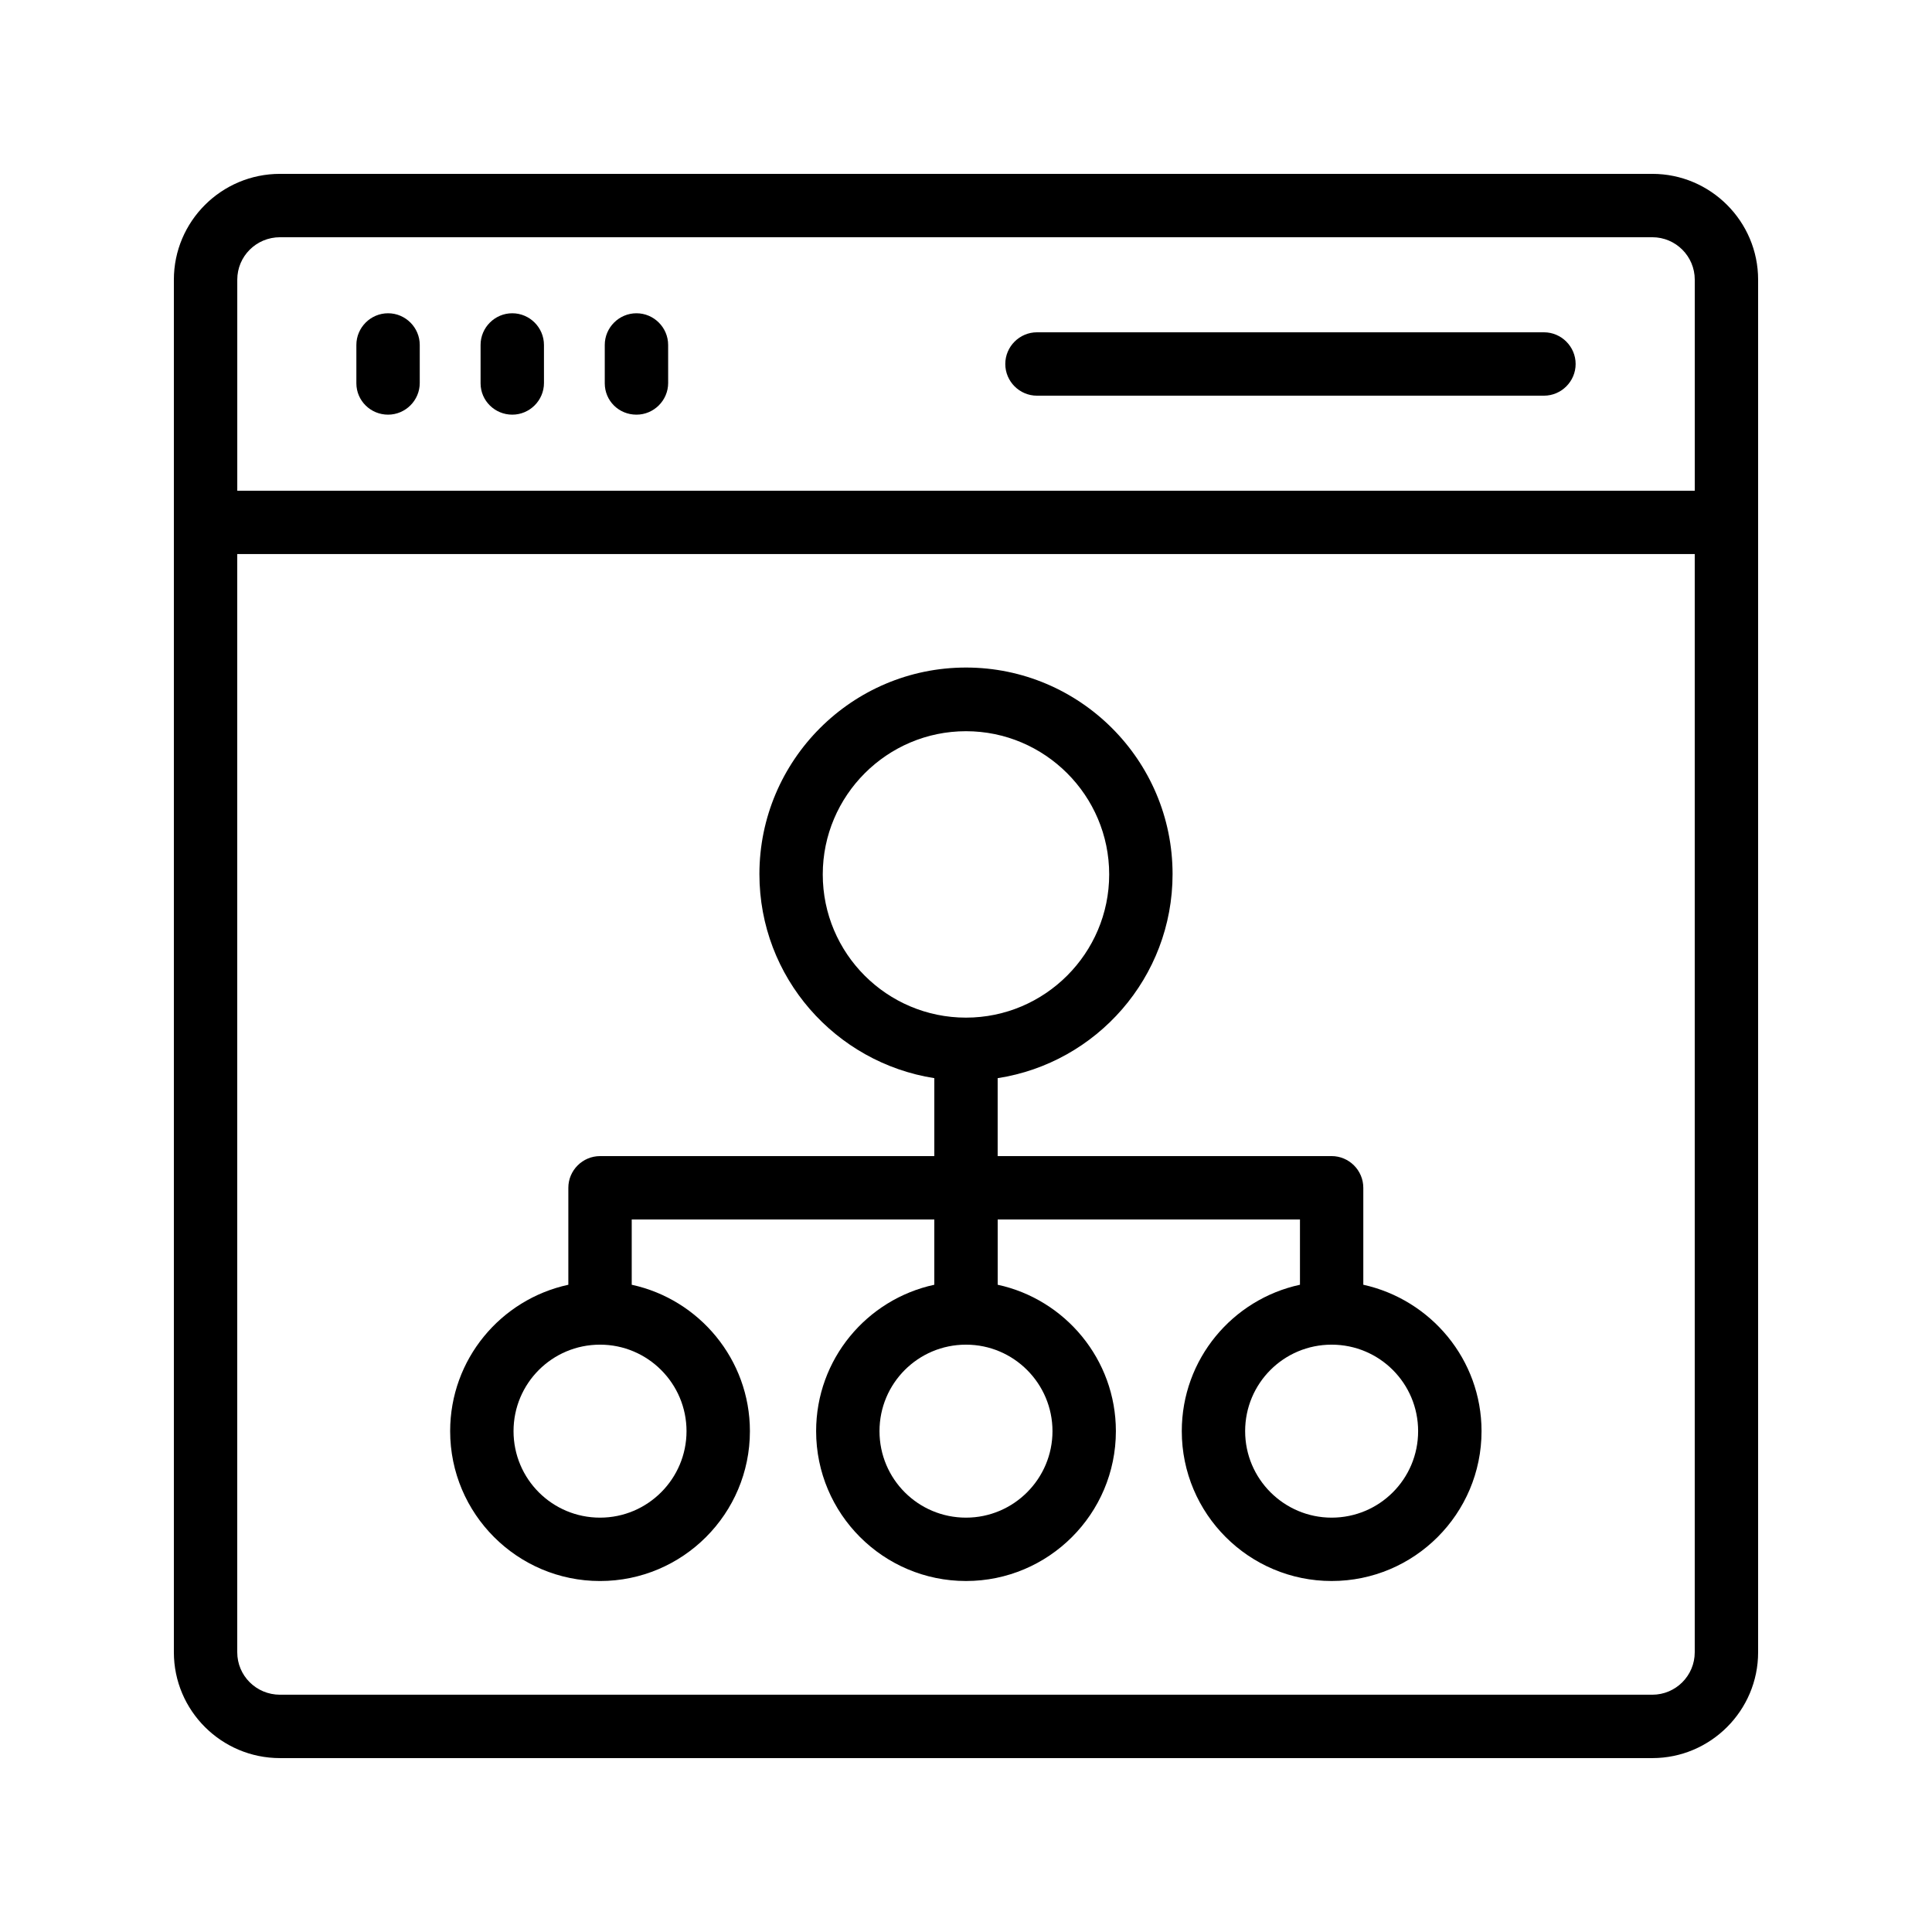 <?xml version="1.0" encoding="UTF-8"?>
<!-- Uploaded to: SVG Find, www.svgrepo.com, Generator: SVG Find Mixer Tools -->
<svg fill="#000000" width="800px" height="800px" version="1.1" viewBox="144 144 512 512" xmlns="http://www.w3.org/2000/svg">
 <g>
  <path d="m609.92 282.27v-64.148c0-15.453-12.594-28.047-28.043-28.047h-363.67c-15.535 0-28.129 12.594-28.129 28.047v363.75c0 15.449 12.594 28.043 28.129 28.043h363.67c15.449 0 28.043-12.594 28.043-28.043v-299.27-0.168-0.168zm-391.71-75.402h363.67c6.211 0 11.25 5.039 11.25 11.254v55.922h-386.25v-55.922c0-6.215 5.039-11.254 11.336-11.254zm363.67 386.25h-363.67c-6.297 0-11.336-5.039-11.336-11.25v-291.04h386.25v291.04c0 6.211-5.039 11.25-11.25 11.25z"/>
  <path d="m246.84 253.89c4.617 0 8.398-3.777 8.398-8.398v-10.074c0-4.617-3.777-8.398-8.398-8.398-4.617 0-8.398 3.777-8.398 8.398v10.16c0.004 4.617 3.781 8.312 8.398 8.312z"/>
  <path d="m279.76 253.89c4.617 0 8.398-3.777 8.398-8.398l-0.004-10.074c0-4.617-3.777-8.398-8.398-8.398-4.617 0-8.398 3.777-8.398 8.398v10.16c0.004 4.617 3.781 8.312 8.402 8.312z"/>
  <path d="m312.67 253.89c4.617 0 8.398-3.777 8.398-8.398l-0.004-10.074c0-4.617-3.777-8.398-8.398-8.398-4.617 0-8.398 3.777-8.398 8.398v10.16c0.004 4.617 3.699 8.312 8.402 8.312z"/>
  <path d="m418.81 248.86h134.35c4.617 0 8.398-3.777 8.398-8.398 0-4.617-3.777-8.398-8.398-8.398h-134.35c-4.617 0-8.398 3.777-8.398 8.398 0 4.621 3.777 8.398 8.398 8.398z"/>
  <path d="m505.29 484.47v-25.695c0-4.617-3.777-8.398-8.398-8.398l-88.5 0.004v-20.656c26.199-4.031 46.352-26.703 46.352-54.074 0-30.23-24.602-54.746-54.746-54.746-30.23 0-54.746 24.602-54.746 54.746 0 27.375 20.152 49.961 46.352 54.074v20.656h-88.59c-4.617 0-8.398 3.777-8.398 8.398v25.695c-17.887 3.863-31.32 19.734-31.32 38.793 0 21.914 17.801 39.719 39.719 39.719 21.914 0 39.719-17.801 39.719-39.719 0-18.977-13.434-34.93-31.32-38.793v-17.297l80.188-0.004v17.297c-17.887 3.863-31.32 19.734-31.32 38.793 0 21.914 17.801 39.719 39.719 39.719 21.914 0 39.719-17.801 39.719-39.719 0-18.977-13.434-34.93-31.32-38.793v-17.297h80.105v17.297c-17.887 3.863-31.32 19.734-31.32 38.793 0 21.914 17.801 39.719 39.719 39.719 21.914 0 39.719-17.801 39.719-39.719-0.008-18.977-13.441-34.844-31.328-38.793zm-143.25-108.74c0-20.906 17.047-37.953 37.953-37.953s37.953 17.047 37.953 37.953-17.047 37.953-37.953 37.953-37.953-16.961-37.953-37.953zm-36.105 147.54c0 12.594-10.242 22.922-22.922 22.922s-22.922-10.242-22.922-22.922 10.242-22.922 22.922-22.922c12.68-0.004 22.922 10.324 22.922 22.922zm96.984 0c0 12.594-10.242 22.922-22.922 22.922s-22.922-10.242-22.922-22.922 10.242-22.922 22.922-22.922c12.676-0.004 22.922 10.324 22.922 22.922zm73.977 22.922c-12.594 0-22.922-10.242-22.922-22.922s10.242-22.922 22.922-22.922c12.68 0 22.922 10.242 22.922 22.922 0 12.676-10.242 22.922-22.922 22.922z"/>
 </g>
</svg>